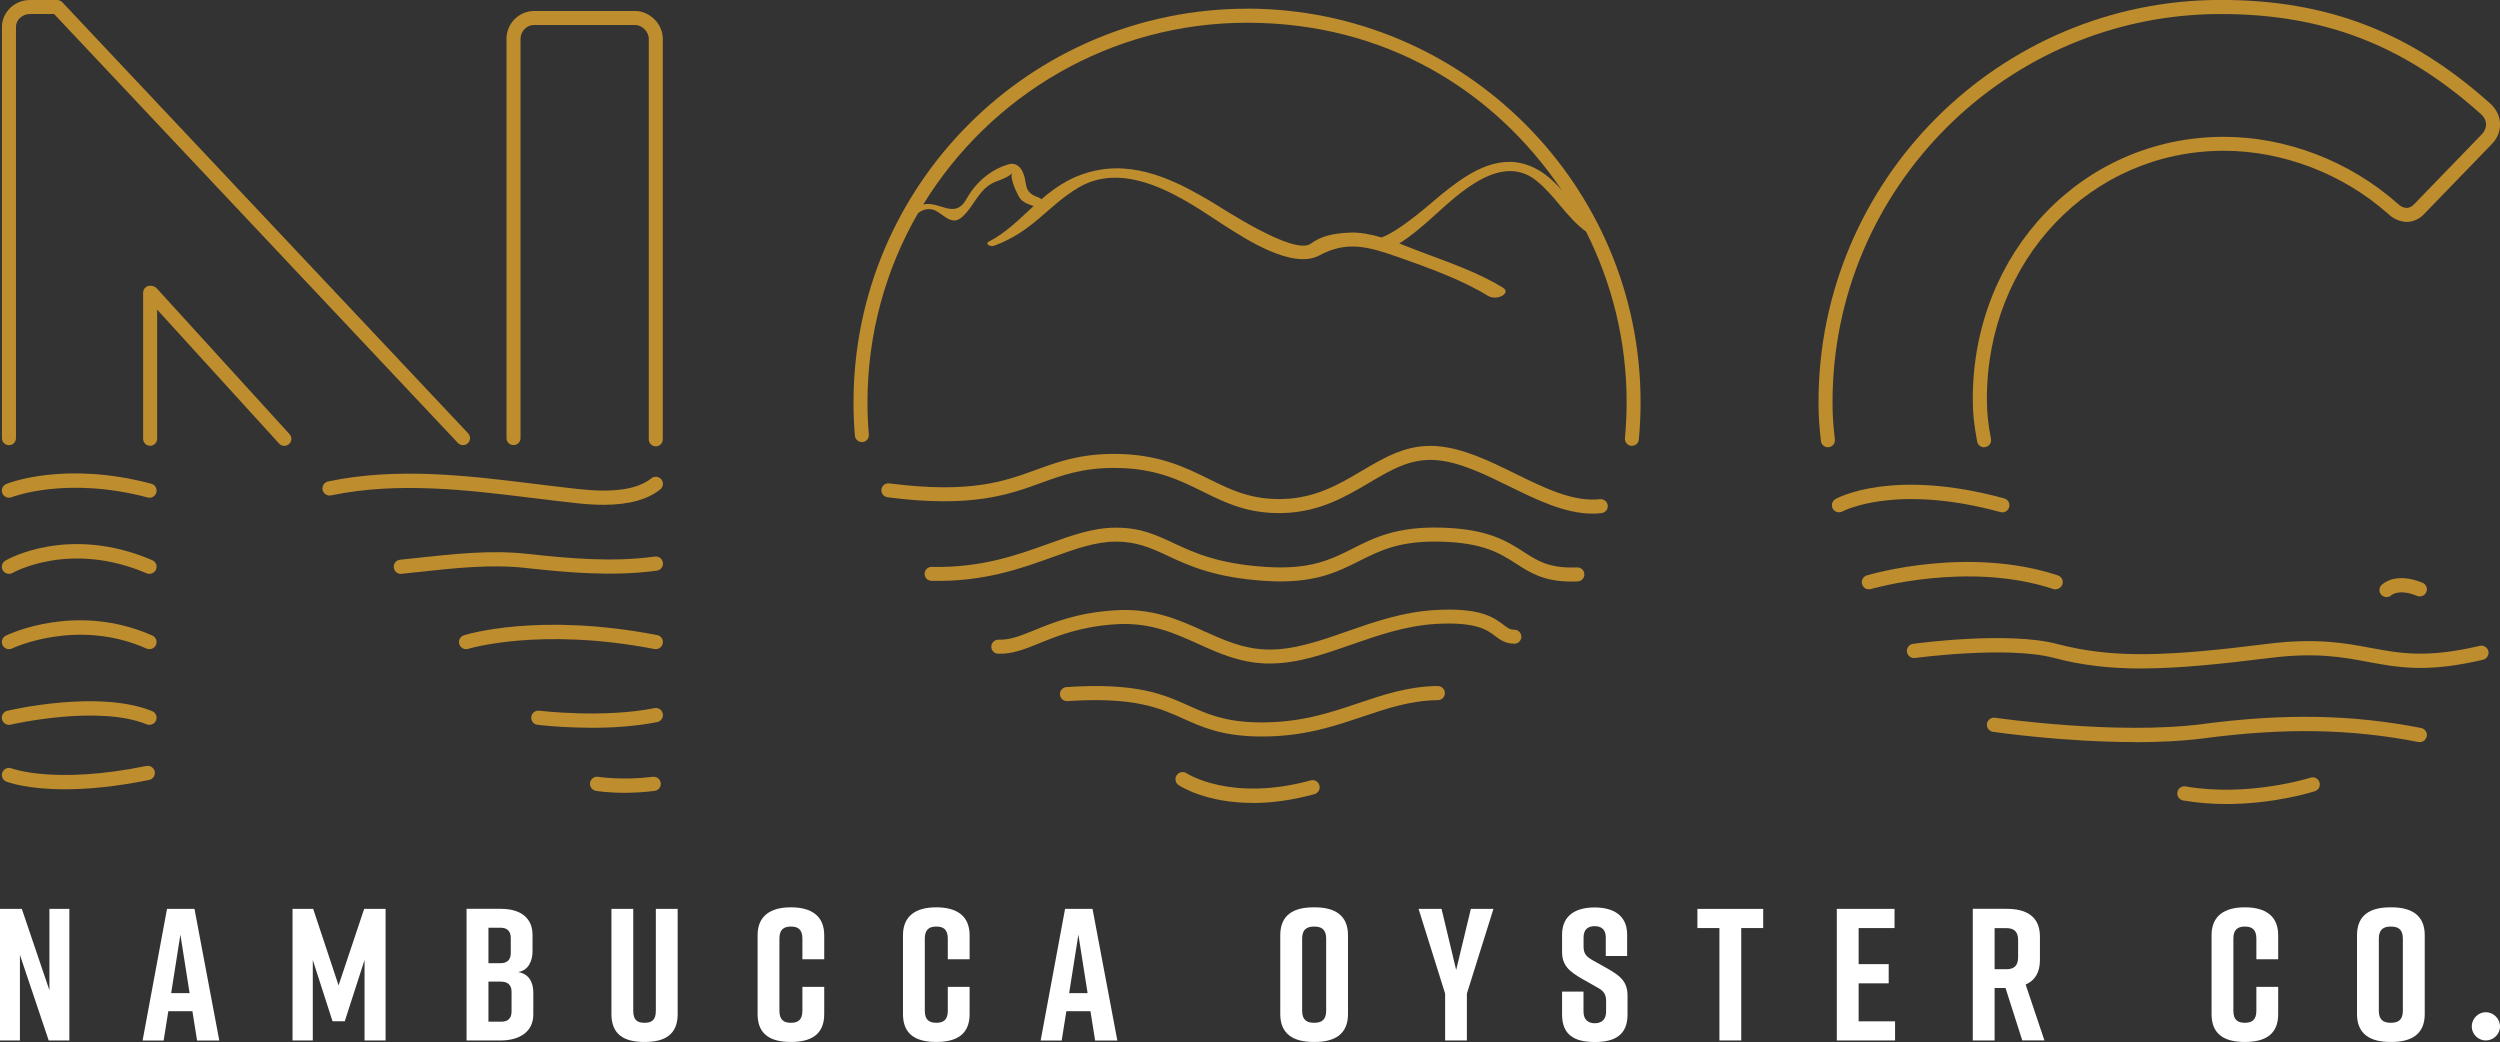 <svg viewBox="0 0 385 160.47" xmlns="http://www.w3.org/2000/svg"><rect x="0" y="0" width="385" height="160.47" fill="#333333" stroke="none"/><g fill="#be8d2e"><path d="m71.3 68.55c-.29 0-.57-.11-.79-.34l-62.18-66.05h-3.75c-1.13 0-2.12.91-2.12 1.96v63.36c0 .6-.48 1.08-1.08 1.08s-1.08-.48-1.08-1.08v-63.36c0-2.23 1.96-4.12 4.28-4.12h4.22c.3 0 .58.12.79.34l62.5 66.39c.41.43.39 1.12-.05 1.53-.21.2-.47.29-.74.29zm-27.51.12c-.29 0-.59-.12-.8-.35l-18.79-20.64v19.89c0 .6-.48 1.08-1.08 1.08s-1.08-.48-1.08-1.08v-22.49c0-.6.48-1.08 1.08-1.08.3 0 .76.13.97.35l20.5 22.51c.4.44.37 1.12-.07 1.52-.21.19-.47.28-.73.28zm57.2.07c-.6 0-1.08-.48-1.08-1.08v-61.69c0-1.09-1.03-2.12-2.12-2.12h-15.51c-1.31 0-2.12 1.1-2.12 2.12v61.5c0 .6-.48 1.08-1.08 1.08s-1.08-.48-1.08-1.08v-61.5c0-2.36 1.92-4.28 4.28-4.28h15.51c2.28 0 4.28 2 4.28 4.28v61.69c0 .6-.48 1.08-1.08 1.08z"/><path d="m234.38 25.16c-4.87-1.18-9.39 2.39-12.37 4.76-1.02.81-6.13 5.49-9.25 6.65-1.64-.48-3.33-.82-4.87-.75-2.62.12-4.41.52-6.02 1.7-2.6 1.91-13.76-5.55-15.56-6.6-4.09-2.37-10.31-5.95-17.02-4.76-3.87.68-6.56 2.5-8.93 4.54-.08-.12-.21-.22-.38-.28-2.71-.9-1.52-2.3-2.66-4.27-.38-.66-1.13-1.09-1.91-.87-2.79.78-5.13 2.78-6.53 5.3-1.85 3.35-4.16.3-6.7.91 10.29-16.78 28.8-27.99 49.88-27.99s37.96 10.25 48.47 25.81c-1.64-1.88-3.53-3.51-6.16-4.15zm-42.32-23.82c-33.43 0-60.62 27.19-60.62 60.62 0 1.71.07 3.44.21 5.13.05.59.57 1.03 1.17.99.6-.05 1.04-.57.98-1.17-.14-1.63-.21-3.3-.21-4.95 0-10.59 2.83-20.54 7.78-29.12.6-.48 1.28-.73 2.1-.6 1.51.24 2.87 2.69 4.56 1.29 2.05-1.7 2.6-4.5 5.36-5.57.96-.37 1.74-.62 2.54-1.32-.61.54.8 3.42 1.13 3.88.48.66 1.35.96 2.12 1.21-2.22 2.03-4.27 4.14-6.92 5.49-.59.3.19.86.87.61 6-2.22 8.2-6.12 12.97-8.95 8.2-4.86 18.27 3.27 23.29 6.37 2 1.23 9.57 6.34 13.75 4.1 4.22-2.26 7.37-1.44 12.03.19 4.94 1.73 10.06 3.6 13.94 6 1.39.86 3.72-.39 2.33-1.25-3.61-2.23-8.23-3.87-12.72-5.54-.91-.34-2.03-.8-3.24-1.26 1.87-1.14 3.54-2.66 4.25-3.26 3.65-3.1 10.97-11.23 16.92-6.37 2.94 2.4 4.54 5.55 7.6 7.81 3.99 7.9 6.25 16.83 6.25 26.27 0 1.85-.09 3.71-.26 5.54-.06.59.38 1.12.97 1.18h.1c.55 0 1.02-.41 1.07-.97.18-1.9.27-3.83.27-5.74 0-33.43-27.19-60.62-60.62-60.62z"/><path d="m246.4 76.87c-4.1.46-8.44-1.67-13.03-3.92-3.97-1.95-8.06-3.96-12.16-4.25-4.5-.32-7.88 1.68-11.46 3.79-3.5 2.07-7.13 4.22-12.22 4.36-4.85.13-8.01-1.43-11.35-3.08-3.66-1.81-7.81-3.87-14.61-3.87-5.26 0-8.53 1.19-11.98 2.44-5.01 1.82-10.19 3.7-22.64 2.1-.59-.08-1.13.34-1.21.93s.34 1.13.93 1.21c12.96 1.67 18.64-.39 23.65-2.21 3.27-1.19 6.36-2.31 11.25-2.31 6.29 0 10.03 1.85 13.65 3.64 3.43 1.7 6.98 3.46 12.37 3.31 5.65-.16 9.69-2.55 13.26-4.66 3.42-2.03 6.38-3.77 10.21-3.5 3.68.26 7.58 2.18 11.36 4.04 4.22 2.07 8.57 4.21 12.85 4.21.46 0 .91-.02 1.37-.08.59-.07 1.02-.6.95-1.19s-.6-1.02-1.19-.95z"/><path d="m242.85 87.38c-4.22.17-5.98-.96-8.19-2.38-2.61-1.68-5.57-3.59-12.9-3.75-6.72-.15-10.14 1.56-13.43 3.22-3.35 1.69-6.52 3.28-13.34 2.84-7.43-.48-11.08-2.19-14.3-3.69-2.71-1.27-5.05-2.36-8.82-2.36-3.53 0-6.74 1.16-10.46 2.5-4.83 1.74-10.31 3.71-17.92 3.54-.59-.02-1.09.46-1.1 1.05-.01.6.46 1.09 1.06 1.1 8.02.18 13.7-1.87 18.7-3.67 3.53-1.27 6.58-2.37 9.73-2.37s5.32.95 7.9 2.16c3.23 1.51 7.24 3.39 15.08 3.89 7.41.48 10.99-1.32 14.45-3.06 3.2-1.61 6.23-3.13 12.42-2.99 6.71.15 9.29 1.81 11.78 3.41 2.19 1.41 4.26 2.74 8.55 2.74.29 0 .59 0 .9-.02.6-.02 1.06-.53 1.03-1.12-.02-.6-.51-1.06-1.12-1.04z"/><path d="m233.23 96.98c-.66 0-.98-.22-1.69-.76-1.5-1.13-3.54-2.67-10.46-2.28-5.01.28-9.42 1.82-13.68 3.31-4.29 1.5-8.35 2.92-12.44 2.77-3.58-.13-6.47-1.44-9.54-2.82-3.88-1.76-7.89-3.57-13.62-3.22-5.82.35-9.52 1.85-12.49 3.06-2.12.86-3.79 1.54-5.53 1.47-.58-.02-1.1.44-1.12 1.04s.44 1.1 1.03 1.12c2.19.09 4.16-.71 6.43-1.63 2.83-1.15 6.34-2.58 11.81-2.91 5.2-.32 8.96 1.39 12.59 3.03 3.12 1.41 6.34 2.87 10.35 3.01.23 0 .45.01.68.01 4.25 0 8.29-1.41 12.55-2.9 4.12-1.44 8.38-2.93 13.09-3.2 6.13-.34 7.81.92 9.04 1.85.78.59 1.58 1.19 2.98 1.2.59 0 1.08-.48 1.08-1.07 0-.6-.48-1.08-1.07-1.09z"/><path d="m221.42 105.64c-4.58.07-8.29 1.32-12.23 2.65-4.53 1.53-9.21 3.1-15.69 2.95-4.99-.12-7.58-1.29-10.33-2.52-3.97-1.78-8.07-3.63-18.93-2.91-.59.04-1.05.55-1.01 1.15s.56 1.05 1.15 1.01c10.33-.68 14.18 1.05 17.91 2.73 2.82 1.27 5.74 2.58 11.16 2.71.33 0 .65.01.97.01 6.34 0 10.97-1.56 15.46-3.07 3.77-1.27 7.33-2.47 11.57-2.53.6 0 1.07-.5 1.06-1.1 0-.6-.49-1.08-1.1-1.06z"/><path d="m308.35 78.9c-.1 0-.19-.01-.29-.04-16.21-4.43-24.24-.14-24.32-.1-.53.29-1.2.1-1.49-.42-.29-.53-.11-1.19.42-1.49.35-.2 8.8-4.79 25.97-.1.59.16.93.76.77 1.35-.13.49-.57.81-1.06.81z"/><path d="m305.54 68.88c-.51 0-.97-.37-1.06-.89-.46-2.55-.67-4.1-.67-6.57 0-22.63 16.99-40.35 38.67-40.35 9.58 0 19.3 3.72 26.67 10.21.52.52 1.05.75 1.5.74.53-.02.94-.36 1.19-.64l10.32-10.66c.46-.46.7-1.02.69-1.59-.02-.58-.29-1.12-.8-1.57-11.88-10.65-24.24-15.4-40.07-15.4-32.96 0-59.77 26.81-59.77 59.77 0 2.21.11 3.51.36 5.75.07.59-.36 1.12-.96 1.19-.6.06-1.13-.36-1.19-.96-.23-2.12-.37-3.59-.37-5.99 0-34.15 27.78-61.93 61.93-61.93 16.41 0 29.21 4.92 41.51 15.95.94.84 1.48 1.95 1.52 3.12.03 1.17-.43 2.29-1.31 3.17l-10.27 10.61c-.71.81-1.68 1.3-2.7 1.34-1.07-.02-2.16-.44-3.05-1.33-6.93-6.1-16.13-9.63-25.19-9.63-20.47 0-36.51 16.78-36.51 38.19 0 2.31.19 3.77.63 6.19.11.59-.28 1.15-.87 1.25l-.19.02z"/><path d="m316.55 90.77c-.11 0-.23-.02-.34-.06-13.14-4.35-27.95-.03-28.09 0-.58.17-1.19-.16-1.36-.74s.16-1.19.74-1.36c.63-.19 15.6-4.56 29.41 0 .58.19.89.81.7 1.38-.15.46-.58.75-1.04.75z"/><path d="m329.79 102.95c-4.91 0-9.18-.49-13.52-1.64-7.14-1.88-21.23 0-21.37.02-.61.07-1.15-.34-1.23-.94s.34-1.15.94-1.24c.6-.08 14.67-1.97 22.23.03 8.8 2.32 17.45 1.84 32.38-.03 7.49-.94 11.93-.11 15.84.62 4.64.86 8.64 1.61 16.83-.31.58-.14 1.18.23 1.32.82s-.23 1.18-.82 1.32c-8.63 2.03-13.05 1.2-17.73.33-3.94-.74-8.02-1.5-15.17-.6-8 1-14.25 1.61-19.7 1.61z"/><path d="m367.53 91.95c-.29 0-.57-.11-.78-.32-.41-.42-.43-1.08-.02-1.51.21-.22 2.16-2.08 6.33-.38.56.23.83.87.6 1.43s-.87.83-1.43.6c-2.78-1.14-3.9-.15-3.95-.11-.21.19-.49.29-.76.29z"/><path d="m328.79 114.28c-10.88 0-21.29-1.5-21.87-1.58-.6-.09-1.01-.64-.93-1.24.09-.6.64-1.01 1.24-.93.19.03 18.75 2.7 31.97.97 12.64-1.66 23.02-1.47 33.65.61.59.12.98.69.87 1.29-.12.59-.69.98-1.29.87-10.39-2.03-20.55-2.21-32.95-.58-3.38.44-7.07.61-10.7.61z"/><path d="m342.86 123.82c-2.13 0-4.38-.16-6.65-.55-.6-.1-1-.67-.89-1.27.1-.6.67-1.01 1.27-.89 9.68 1.67 19.13-1.32 19.23-1.35.58-.19 1.2.13 1.38.71.19.58-.13 1.19-.71 1.38-.32.1-6.22 1.97-13.62 1.97z"/><path d="m192.92 123.65c-7.25 0-11.2-2.6-11.42-2.75-.5-.34-.63-1.02-.29-1.52s1.02-.64 1.52-.3c.07.05 6.88 4.46 19.11 1.1.59-.16 1.19.18 1.35.77.16.58-.18 1.19-.77 1.35-3.61.99-6.79 1.36-9.5 1.36z"/><path d="m23.02 76.65c-.09 0-.19-.01-.28-.04-12.52-3.32-20.86-.08-20.95-.04-.56.23-1.2-.05-1.43-.61s.04-1.2.61-1.43c.36-.15 9.06-3.56 22.33-.04.58.15.93.76.78 1.34-.13.49-.57.82-1.06.82z"/><path d="m23.01 88.38c-.14 0-.29-.03-.43-.09-11.79-5.07-20.56-.11-20.65-.06-.52.3-1.2.12-1.5-.4s-.13-1.19.4-1.5c.4-.23 9.82-5.56 22.62-.06.56.24.81.88.58 1.44-.18.41-.58.66-1.01.66z"/><path d="m23.01 99.97c-.15 0-.3-.03-.44-.09-10.74-4.76-20.61-.06-20.71-.02-.54.27-1.2.04-1.46-.5-.27-.54-.04-1.2.5-1.47.44-.21 10.87-5.2 22.56-.02.55.25.8.89.56 1.45-.18.41-.58.65-1 .65z"/><path d="m23.01 111.63c-.14 0-.28-.03-.41-.08-7.53-3.06-20.84.02-20.97.05-.58.14-1.18-.23-1.32-.82s.23-1.18.82-1.32c.57-.14 14.12-3.27 22.3.05.56.23.83.87.6 1.43-.17.43-.58.68-1.02.68z"/><path d="m9.98 121.55c-5.93 0-8.82-1.11-9.01-1.18-.56-.22-.83-.86-.61-1.42s.86-.84 1.42-.62c.07.03 6.69 2.5 20.76-.37.59-.11 1.17.26 1.29.86.12.59-.26 1.17-.86 1.29-5.34 1.09-9.65 1.44-13 1.44z"/><path d="m92.93 77.74c-1.22 0-2.54-.08-3.96-.23-2.23-.24-4.47-.52-6.71-.79-10.31-1.27-20.98-2.58-31.28-.43-.59.12-1.17-.25-1.3-.85-.12-.59.26-1.17.85-1.3 10.66-2.23 21.51-.9 32 .4 2.23.27 4.46.55 6.68.79 5.34.57 8.97.03 11.1-1.67.48-.38 1.16-.3 1.54.17s.3 1.16-.17 1.54c-1.98 1.58-4.87 2.37-8.75 2.37z"/><path d="m61.73 88.38c-.56 0-1.03-.42-1.09-.98-.06-.6.37-1.14.98-1.2l2.61-.28c5.61-.61 11.4-1.25 16.93-.63 6.39.7 13.17 1.32 19.7.42.6-.08 1.15.34 1.23.94s-.34 1.15-.94 1.23c-6.78.92-13.71.3-20.24-.42-5.3-.59-10.97.03-16.46.63l-2.62.28h-.12z"/><path d="m71.78 99.97c-.47 0-.9-.3-1.05-.77-.18-.58.14-1.19.72-1.37.46-.15 11.6-3.54 29.75-.03.6.11.98.69.87 1.28s-.69.99-1.28.87c-17.62-3.4-28.56-.06-28.68-.03-.11.03-.22.05-.33.05z"/><path d="m91.05 112.07c-4.53 0-8.04-.42-8.28-.45-.6-.07-1.03-.62-.95-1.22.07-.6.61-1.02 1.22-.95.1.01 9.87 1.18 17.74-.4.6-.12 1.17.26 1.29.86.12.59-.27 1.17-.86 1.29-3.38.68-7.02.88-10.16.88z"/><path d="m96.16 122.09c-2.61 0-4.29-.28-4.39-.3-.6-.1-1-.67-.9-1.26.1-.6.66-1 1.26-.9.04 0 3.59.59 8.4 0 .6-.07 1.15.35 1.22.95.08.6-.35 1.15-.95 1.22-1.74.22-3.31.29-4.65.29z"/></g><path d="m382.81 155.88c1.19 0 2.19 1 2.19 2.19s-1 2.16-2.19 2.16-2.16-.98-2.16-2.16.98-2.19 2.16-2.19z" fill="#fff"/><path d="m0 160.23v-20.26h3.36l4.25 12.53v-12.53h3.07v20.26h-3.18l-4.43-13.17v13.17z" fill="#fff"/><path d="m29.2 152.94-1.42-9.01-1.42 9.01zm.43 2.78h-3.71l-.72 4.52h-3.24l3.76-20.27h4.23l3.82 20.27h-3.42z" fill="#fff"/><path d="m53.09 157.28h-1.88l-3.04-9.44v12.39h-3.12v-20.26h3.18l3.91 11.78 3.94-11.78h3.3v20.26h-3.24v-12.39z" fill="#fff"/><path d="m77.22 151.17h-2v6.17h2c.96 0 1.56-.49 1.56-1.56v-3.04c0-1.07-.61-1.56-1.56-1.56zm-2-2.84h1.88c.96 0 1.56-.49 1.56-1.56v-2.34c0-1.07-.61-1.56-1.56-1.56h-1.88v5.47zm4.54 1.36c1.77.29 2.37 1.65 2.37 3.21v3.33c0 2.55-1.97 4-5.04 4h-5.24v-20.27h5.3c3.07 0 4.86 1.45 4.86 4v2.55c0 1.45-.64 2.98-2.26 3.19z" fill="#fff"/><path d="m104.36 156.18c0 3.13-1.97 4.28-5.04 4.28h-.12c-3.07 0-5.04-1.13-5.04-4.28v-16.21h3.36v15.69c0 1.45.64 1.85 1.74 1.85s1.74-.41 1.74-1.85v-15.69h3.36z" fill="#fff"/><path d="m126.93 156.18c0 3.13-2.03 4.28-5.1 4.28h-.06c-3.07 0-5.1-1.13-5.1-4.28v-12.16c0-3.01 2.03-4.29 5.1-4.29h.06c3.07 0 5.1 1.28 5.1 4.29v3.71h-3.36v-3.19c0-1.42-.69-1.85-1.77-1.85s-1.77.44-1.77 1.85v11.12c0 1.42.69 1.85 1.77 1.85s1.77-.43 1.77-1.85v-3.68h3.36z" fill="#fff"/><path d="m149.32 156.18c0 3.13-2.03 4.28-5.1 4.28h-.06c-3.07 0-5.1-1.13-5.1-4.28v-12.16c0-3.01 2.03-4.29 5.1-4.29h.06c3.07 0 5.1 1.28 5.1 4.29v3.71h-3.36v-3.19c0-1.42-.69-1.85-1.77-1.85s-1.77.44-1.77 1.85v11.12c0 1.42.69 1.85 1.77 1.85s1.77-.43 1.77-1.85v-3.68h3.36z" fill="#fff"/><path d="m167.49 152.94-1.42-9.01-1.42 9.01zm.44 2.78h-3.71l-.72 4.52h-3.24l3.76-20.27h4.23l3.82 20.27h-3.42z" fill="#fff"/><path d="m202.38 157.51c1.1 0 1.85-.41 1.85-1.85v-11.12c0-1.45-.75-1.85-1.85-1.85s-1.85.41-1.85 1.85v11.12c0 1.45.75 1.85 1.85 1.85zm-.12-17.78h.23c3.07 0 5.1 1.22 5.1 4.29v12.16c0 3.07-2.03 4.28-5.1 4.28h-.23c-3.07 0-5.1-1.22-5.1-4.28v-12.16c0-3.1 2.03-4.29 5.1-4.29z" fill="#fff"/><path d="m225.9 160.23h-3.35v-7.21l-4.09-13.05h3.54l2.25 9.41 2.26-9.41h3.48l-4.09 13.05z" fill="#fff"/><path d="m247.29 147.21v-2.84c0-1.27-.72-1.74-1.71-1.74s-1.71.46-1.71 1.74v1.39c0 1.04.35 1.51 1.3 2.06l2.37 1.33c1.94 1.1 3.1 2 3.1 4.17v2.92c0 3.13-1.94 4.23-5.01 4.23h-.06c-3.07 0-5.01-1.07-5.01-4.23v-3.53h3.3v3.07c0 1.25.72 1.8 1.74 1.8s1.74-.55 1.74-1.8v-1.59c0-1.04-.32-1.56-1.33-2.11l-2.35-1.33c-1.97-1.13-3.1-2.06-3.1-4.17v-2.66c0-3.01 2.2-4.17 4.98-4.17h.06c2.78 0 4.98 1.16 4.98 4.17v3.3h-3.3z" fill="#fff"/><path d="m271.53 142.92h-3.38v17.31h-3.36v-17.31h-3.39v-2.95h10.13z" fill="#fff"/><path d="m282.87 160.23v-20.26h8.89v2.95h-5.53v5.56h4.63v2.95h-4.63v5.85h5.61v2.95z" fill="#fff"/><path d="m307.17 149.26h1.77c1.1 0 1.85-.41 1.85-1.85v-2.63c0-1.45-.75-1.85-1.85-1.85h-1.77v6.34zm4.26 10.97-2.58-8.08h-1.68v8.08h-3.36v-20.27h5.24c3.07 0 5.1 1.22 5.1 4.28v3.62c0 1.94-.81 3.16-2.2 3.76l2.89 8.6h-3.41z" fill="#fff"/><path d="m350.84 156.18c0 3.13-2.03 4.28-5.1 4.28h-.06c-3.07 0-5.1-1.13-5.1-4.28v-12.16c0-3.01 2.03-4.29 5.1-4.29h.06c3.07 0 5.1 1.28 5.1 4.29v3.71h-3.36v-3.19c0-1.42-.7-1.85-1.77-1.85s-1.77.44-1.77 1.85v11.12c0 1.42.69 1.85 1.77 1.85s1.77-.43 1.77-1.85v-3.68h3.36z" fill="#fff"/><path d="m368.19 157.51c1.1 0 1.85-.41 1.85-1.85v-11.12c0-1.45-.75-1.85-1.85-1.85s-1.85.41-1.85 1.85v11.12c0 1.45.75 1.85 1.85 1.85zm-.11-17.78h.23c3.07 0 5.1 1.22 5.1 4.29v12.16c0 3.07-2.03 4.28-5.1 4.28h-.23c-3.07 0-5.1-1.22-5.1-4.28v-12.16c0-3.1 2.03-4.29 5.1-4.29z" fill="#fff"/></svg>